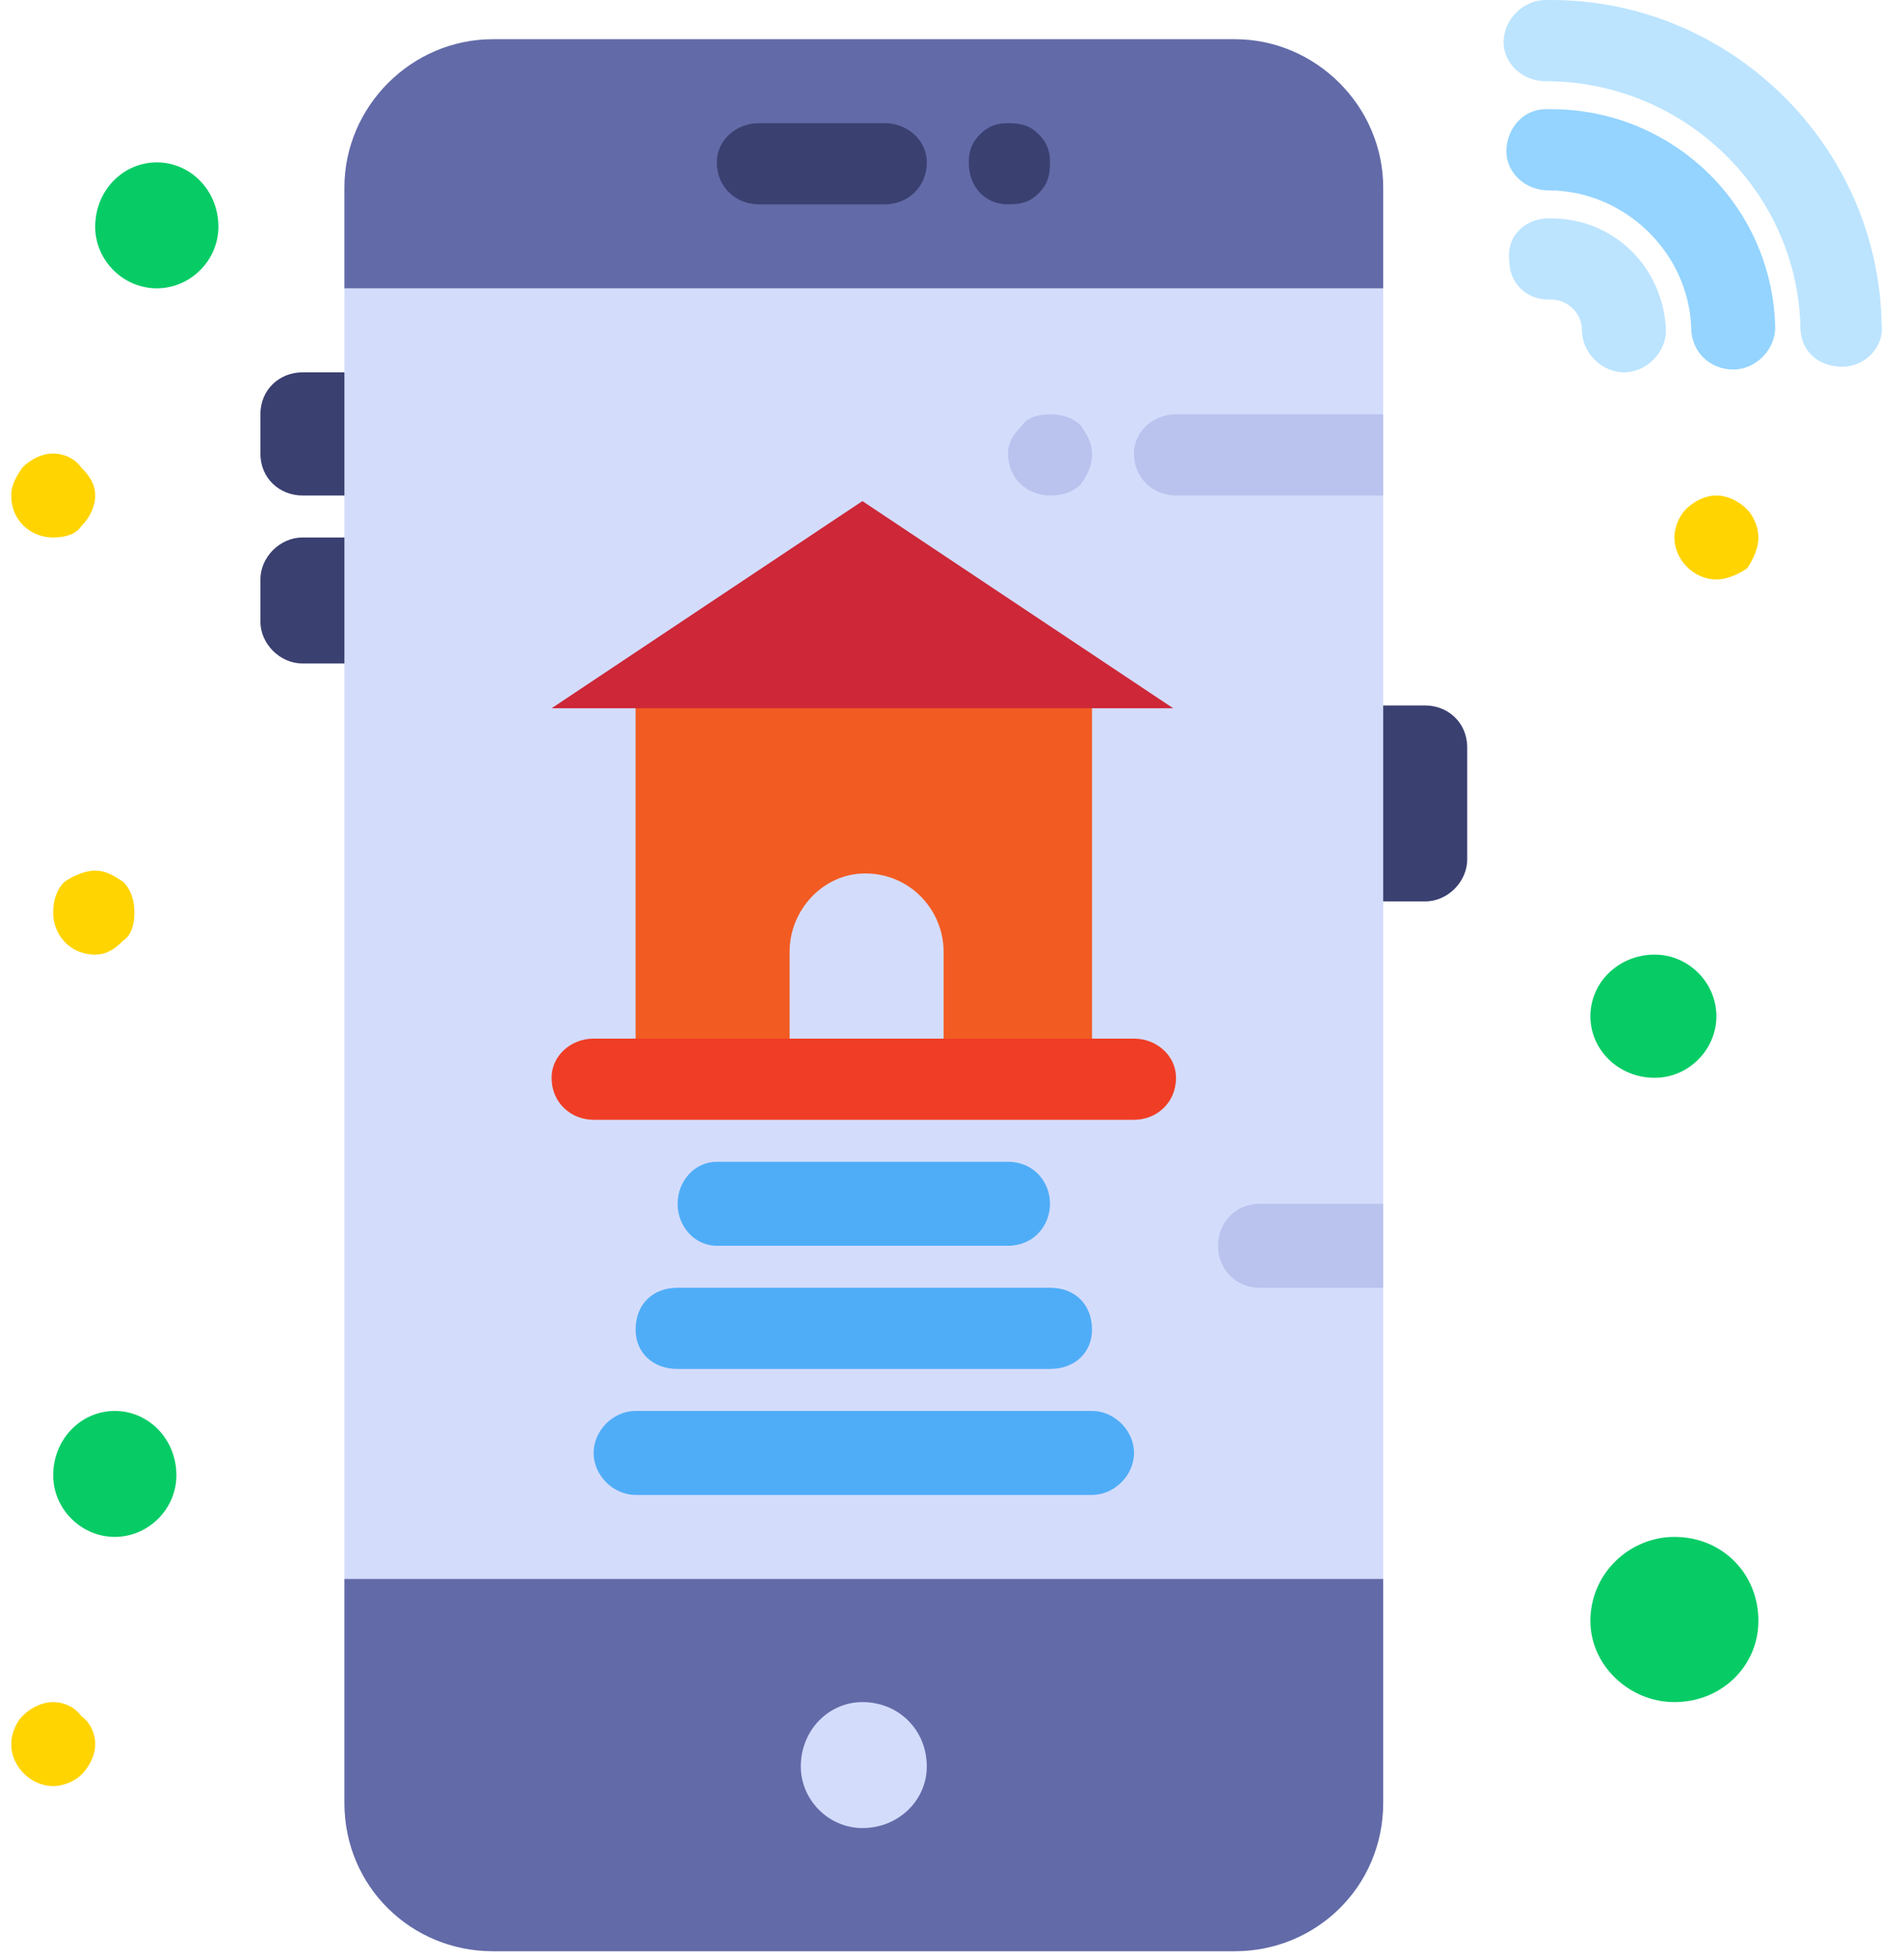 <svg version="1.2" xmlns="http://www.w3.org/2000/svg" viewBox="0 0 68 70" width="68" height="70"><style>.a{fill:#3a4070}.b{fill:#d4dcfc}.c{fill:#626aa8}.d{fill:#07cc66}.e{fill:#f25b22}.f{fill:#ffd400}.g{fill:#b9c3ed}.h{fill:#bce4ff}.i{fill:#94d4ff}.j{fill:#4fadf7}.k{fill:#ef3e25}.l{fill:#cd2738}</style><path class="a" d="m12.3 23.7h-1.5c-0.8 0-1.5-0.7-1.5-1.5v-1.5c0-0.8 0.7-1.5 1.5-1.5h1.5c0.8 0 1.5 0.7 1.5 1.5v1.5c0 0.8-0.7 1.5-1.5 1.5z"/><path class="a" d="m50.9 32.2h-1.5c-0.8 0-1.5-0.7-1.5-1.5v-4c0-0.9 0.7-1.5 1.5-1.5h1.5c0.8 0 1.5 0.6 1.5 1.5v4c0 0.8-0.7 1.5-1.5 1.5z"/><path class="a" d="m12.3 17.7h-1.5c-0.8 0-1.5-0.6-1.5-1.5v-1.4c0-0.9 0.7-1.5 1.5-1.5h1.5c0.8 0 1.5 0.6 1.5 1.5v1.4c0 0.9-0.7 1.5-1.5 1.5z"/><path class="b" d="m49.4 56.4c-2 0-35.1 0-36.4 0h-0.7c0-5.5 0-40.3 0-46.1h37.1z"/><path class="c" d="m49.4 56.4v8c0 3-2.4 5.3-5.3 5.3h-26.5c-2.9 0-5.3-2.3-5.3-5.3v-8h0.7 35.7z"/><path fill-rule="evenodd" class="d" d="m5.6 10.3c-1.2 0-2.2-1-2.2-2.2 0-1.3 1-2.3 2.2-2.3 1.2 0 2.2 1 2.2 2.3 0 1.2-1 2.2-2.2 2.2z"/><path fill-rule="evenodd" class="d" d="m59.1 38.5c-1.3 0-2.3-1-2.3-2.2 0-1.2 1-2.2 2.3-2.2 1.2 0 2.2 1 2.2 2.2 0 1.2-1 2.2-2.2 2.2z"/><path fill-rule="evenodd" class="d" d="m59.8 60.8c-1.6 0-3-1.3-3-2.9 0-1.7 1.4-3 3-3 1.7 0 3 1.3 3 3 0 1.6-1.3 2.9-3 2.9z"/><path fill-rule="evenodd" class="d" d="m4.1 54.9c-1.2 0-2.2-1-2.2-2.2 0-1.3 1-2.3 2.2-2.3 1.2 0 2.2 1 2.2 2.3 0 1.2-1 2.2-2.2 2.2z"/><path fill-rule="evenodd" class="b" d="m30.8 65.3c-1.2 0-2.2-1-2.2-2.2 0-1.3 1-2.3 2.2-2.3 1.3 0 2.3 1 2.3 2.3 0 1.2-1 2.2-2.3 2.2z"/><path class="c" d="m49.4 6.7v3.6h-37.1v-3.6c0-2.9 2.4-5.3 5.3-5.3h26.5c2.9 0 5.3 2.4 5.3 5.3z"/><path class="e" d="m39 25.2v13.3h-5.3v-4.5c0-1.5-1.2-2.8-2.8-2.8-1.5 0-2.7 1.3-2.7 2.8v4.5h-5.5v-13.3h16.1z"/><path class="f" d="m62.4 18.2c0.2 0.2 0.4 0.6 0.4 1 0 0.4-0.2 0.8-0.4 1.1-0.3 0.2-0.7 0.4-1.1 0.4-0.8 0-1.5-0.7-1.5-1.5 0-0.4 0.2-0.8 0.4-1 0.3-0.3 0.7-0.5 1.1-0.5 0.4 0 0.8 0.2 1.1 0.5z"/><path class="g" d="m38.6 15.2c0.2 0.3 0.4 0.6 0.4 1 0 0.5-0.2 0.8-0.4 1.1-0.3 0.3-0.7 0.4-1.1 0.4-0.8 0-1.5-0.6-1.5-1.5 0-0.4 0.2-0.7 0.5-1 0.2-0.3 0.6-0.4 1-0.4 0.4 0 0.8 0.1 1.1 0.4z"/><path class="a" d="m37.1 4.8c0.3 0.3 0.4 0.6 0.4 1 0 0.5-0.1 0.8-0.4 1.1-0.3 0.3-0.6 0.4-1.1 0.4-0.8 0-1.4-0.6-1.4-1.5 0-0.4 0.1-0.7 0.4-1 0.3-0.3 0.6-0.4 1-0.4 0.5 0 0.8 0.1 1.1 0.4z"/><path class="f" d="m4.4 31.5c0.3 0.3 0.4 0.7 0.4 1.1 0 0.4-0.1 0.8-0.4 1-0.3 0.3-0.6 0.5-1 0.5-0.9 0-1.5-0.7-1.5-1.5 0-0.4 0.1-0.8 0.4-1.1 0.3-0.2 0.7-0.4 1.1-0.4 0.4 0 0.7 0.2 1 0.4z"/><path class="f" d="m2.9 16.7c0.3 0.3 0.5 0.6 0.5 1 0 0.4-0.2 0.8-0.5 1.1-0.2 0.3-0.6 0.4-1 0.4-0.8 0-1.5-0.6-1.5-1.5 0-0.4 0.2-0.7 0.4-1 0.3-0.3 0.7-0.5 1.1-0.5 0.4 0 0.8 0.2 1 0.5z"/><path class="f" d="m2.9 61.3c0.3 0.2 0.5 0.6 0.5 1 0 0.4-0.2 0.8-0.5 1.1-0.2 0.2-0.6 0.4-1 0.4-0.8 0-1.5-0.7-1.5-1.5 0-0.4 0.2-0.8 0.4-1 0.3-0.3 0.7-0.5 1.1-0.5 0.4 0 0.8 0.2 1 0.5z"/><path class="a" d="m31.6 7.3h-4.5c-0.8 0-1.5-0.6-1.5-1.5 0-0.8 0.7-1.4 1.5-1.4h4.5c0.8 0 1.5 0.6 1.5 1.4 0 0.9-0.7 1.5-1.5 1.5z"/><path class="h" d="m58 13.3c-0.8 0-1.5-0.7-1.5-1.5 0-0.6-0.5-1.1-1.1-1.1q-0.1 0-0.1 0c-0.8 0-1.4-0.6-1.4-1.4-0.1-0.9 0.6-1.5 1.4-1.5q0 0 0.1 0c2.2 0 4 1.7 4.1 4 0 0.8-0.7 1.5-1.5 1.5q0 0 0 0z"/><path class="i" d="m61.9 13.2c-0.8 0-1.5-0.6-1.5-1.5-0.1-2.7-2.4-4.9-5.1-4.9-0.8 0-1.5-0.6-1.5-1.4 0-0.8 0.6-1.5 1.4-1.5q0.1 0 0.2 0c4.3 0 7.9 3.4 8 7.8 0 0.8-0.7 1.5-1.5 1.5q0 0 0 0z"/><path class="h" d="m65.8 13.1c-0.9 0-1.5-0.6-1.5-1.4-0.1-4.9-4.2-8.8-9.1-8.8-0.8 0-1.5-0.6-1.5-1.4 0-0.8 0.7-1.5 1.5-1.5q0.1 0 0.2 0c6.4 0 11.7 5.2 11.8 11.6 0.1 0.8-0.6 1.5-1.4 1.5q0 0 0 0z"/><path class="j" d="m36 44.5h-10.4c-0.8 0-1.4-0.7-1.4-1.5 0-0.8 0.6-1.5 1.4-1.5h10.4c0.9 0 1.5 0.7 1.5 1.5 0 0.8-0.6 1.5-1.5 1.5z"/><path class="j" d="m37.5 48.9h-13.3c-0.9 0-1.5-0.6-1.5-1.4 0-0.9 0.6-1.5 1.5-1.5h13.3c0.9 0 1.5 0.6 1.5 1.5 0 0.8-0.6 1.4-1.5 1.4z"/><path class="j" d="m39 53.4h-16.3c-0.8 0-1.5-0.7-1.5-1.5 0-0.8 0.7-1.5 1.5-1.5h16.3c0.8 0 1.5 0.7 1.5 1.5 0 0.8-0.7 1.5-1.5 1.5z"/><path class="g" d="m40.5 16.2c0 0.9 0.7 1.5 1.5 1.5h7.4q0-1.6 0-2.9h-7.4c-0.8 0-1.5 0.6-1.5 1.4z"/><path class="g" d="m45 43c-0.9 0-1.5 0.7-1.5 1.5 0 0.8 0.6 1.5 1.5 1.5h4.4q0-1.5 0-3z"/><path class="k" d="m40.5 40h-19.3c-0.8 0-1.5-0.6-1.5-1.5 0-0.8 0.7-1.4 1.5-1.4h19.3c0.8 0 1.5 0.6 1.5 1.4 0 0.9-0.7 1.5-1.5 1.5z"/><path class="l" d="m41.9 25.3h-2.9-0.2-16.1-3l11.1-7.4z"/></svg>